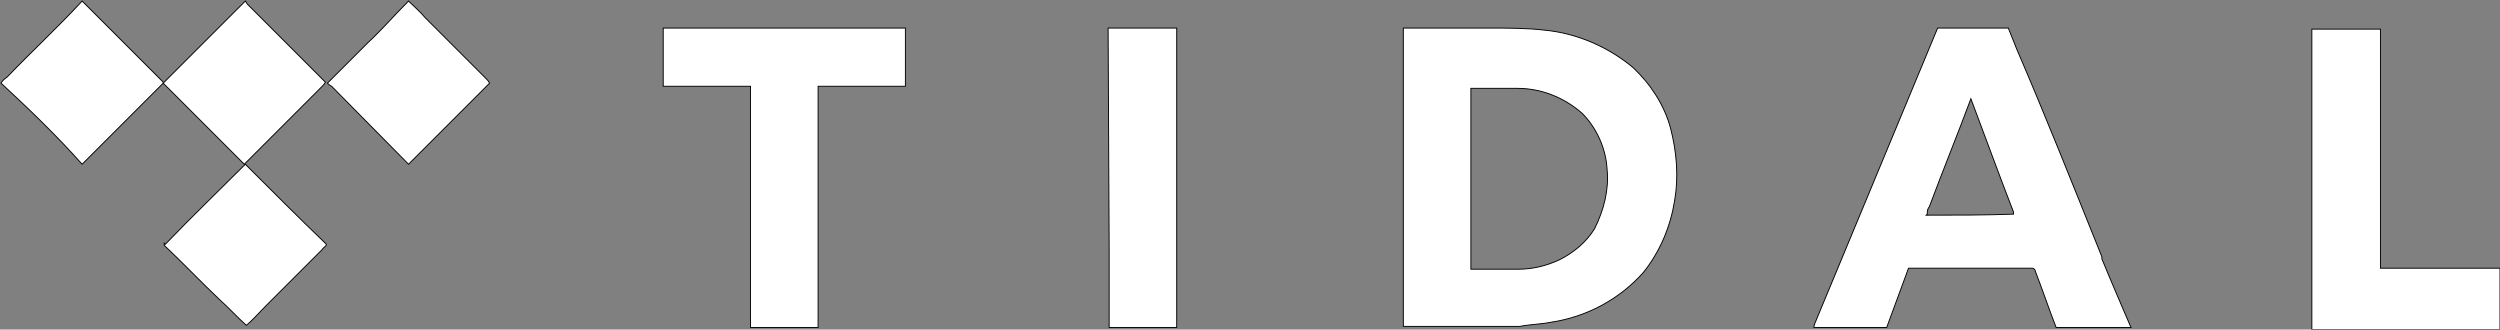<svg version="1.1" id="Layer_1" xmlns="http://www.w3.org/2000/svg" xmlns:xlink="http://www.w3.org/1999/xlink" x="0px" y="0px"
	 viewBox="0 0 240.5 31.7" style="enable-background:new 0 0 240.5 31.7;" xml:space="preserve">
<rect x="0" y="0" width="240.5" height="31.7" fill="#808080" stroke="none"/>
<style type="text/css">
	.st0{stroke:#000000;stroke-width:9.000000e-02;}
</style>
<g fill="#ffffff">
	<path class="st0" d="M63.8,8.3h8.4c0,7.8,0,15.5,0,23.2h6.5c0-0.4,0-0.7,0-1.1V8.3h8.4c0-1.9,0-3.7,0-5.6H63.8V8.3z"/>
	<path class="st0" d="M106.7,23.9c0,2.5,0,5.1,0,7.6h6.5c0-9.6,0-19.2,0-28.8h-6.6L106.7,23.9z"/>
	<path class="st0" d="M229,25.8v-23h-6.5h-0.1c0,9.6,0,19.2,0,28.9h18.1v-5.9H229z"/>
	<path class="st0" d="M202.2,24.7c-2.7-6.7-5.4-13.5-8.2-20c-0.3-0.7-0.5-1.3-0.8-2c-2.3,0-4.5,0-6.8,0l-11.6,27.9
		c-0.1,0.3-0.3,0.6-0.3,0.9h7l2.1-5.7c4,0,8.1,0,11.9,0c0.2,0,0.3,0.2,0.3,0.3c0.7,1.8,1.3,3.6,2,5.4h7.2c-0.9-2.1-1.9-4.4-2.8-6.6
		L202.2,24.7z M193.7,20.6c-2.7,0.1-5.6,0.1-8.4,0.1l0.1-0.1c0-0.2,0-0.5,0.2-0.7c1.3-3.5,2.7-6.9,4-10.4c1.4,3.7,2.7,7.3,4.1,10.9
		C193.7,20.4,193.7,20.4,193.7,20.6z"/>
	<path class="st0" d="M157.1,6.5c-2.4-2-5.4-3.3-8.5-3.6c-1.7-0.2-3.5-0.2-5.3-0.2h-7.8h-0.5c0,9.5,0,19,0,28.5c0,0,0,0.2,0,0.2
		h11.2c1-0.2,2-0.2,3-0.4c3.4-0.5,6.6-2.2,8.9-4.8c1.6-2,2.6-4.4,3-6.9c0.4-2.3,0.2-4.7-0.4-7C160.1,10.1,158.8,8.1,157.1,6.5z
		 M153.4,22c-0.8,1.3-2,2.3-3.4,3c-1.3,0.6-2.6,0.9-4,0.9h-4.5c0-1.6,0-3.2,0-4.8c0-4.2,0-8.4,0-12.6h4.5c2.3,0,4.5,0.9,6.2,2.4
		c1.4,1.4,2.3,3.4,2.4,5.4C154.8,18.2,154.3,20.2,153.4,22L153.4,22z"/>
	<path class="st0" d="M7.9,0.1C5.6,2.6,3.1,4.9,0.7,7.4C0.4,7.6,0.2,7.8,0.1,8c2.7,2.5,5.4,5.1,7.8,7.8L15.7,8V7.9l-5.4-5.4
		C9.5,1.7,8.7,0.9,7.9,0.1z"/>
	<path class="st0" d="M23.6,15.8c-2.6,2.6-5.1,5-7.7,7.7l-0.1-0.1c0,0.1,0,0.1,0,0.2c1.8,1.7,3.5,3.5,5.3,5.2
		c0.9,0.8,1.7,1.7,2.6,2.5c0.6-0.5,1.2-1.2,1.8-1.8L31,24c0.1-0.2,0.4-0.3,0.4-0.5C28.8,21,26.3,18.5,23.6,15.8z"/>
	<path class="st0" d="M40.9,1.7c-0.5-0.6-1.1-1.1-1.6-1.6c-1.3,1.3-2.6,2.8-3.9,4c-1.2,1.2-2.6,2.6-3.9,3.9c0.1,0.1,0.2,0.2,0.4,0.3
		l7.4,7.5c2.6-2.6,5.1-5.1,7.8-7.8c-0.1-0.2-0.3-0.4-0.3-0.4L40.9,1.7z"/>
	<path class="st0" d="M23.6,0.1c-2.6,2.6-5.3,5.3-7.9,7.9c2.6,2.6,5.1,5.1,7.8,7.8l7.5-7.5c0.1-0.1,0.2-0.2,0.3-0.4
		c-2.5-2.5-5-5-7.5-7.5L23.6,0.1z"/>
</g>
</svg>